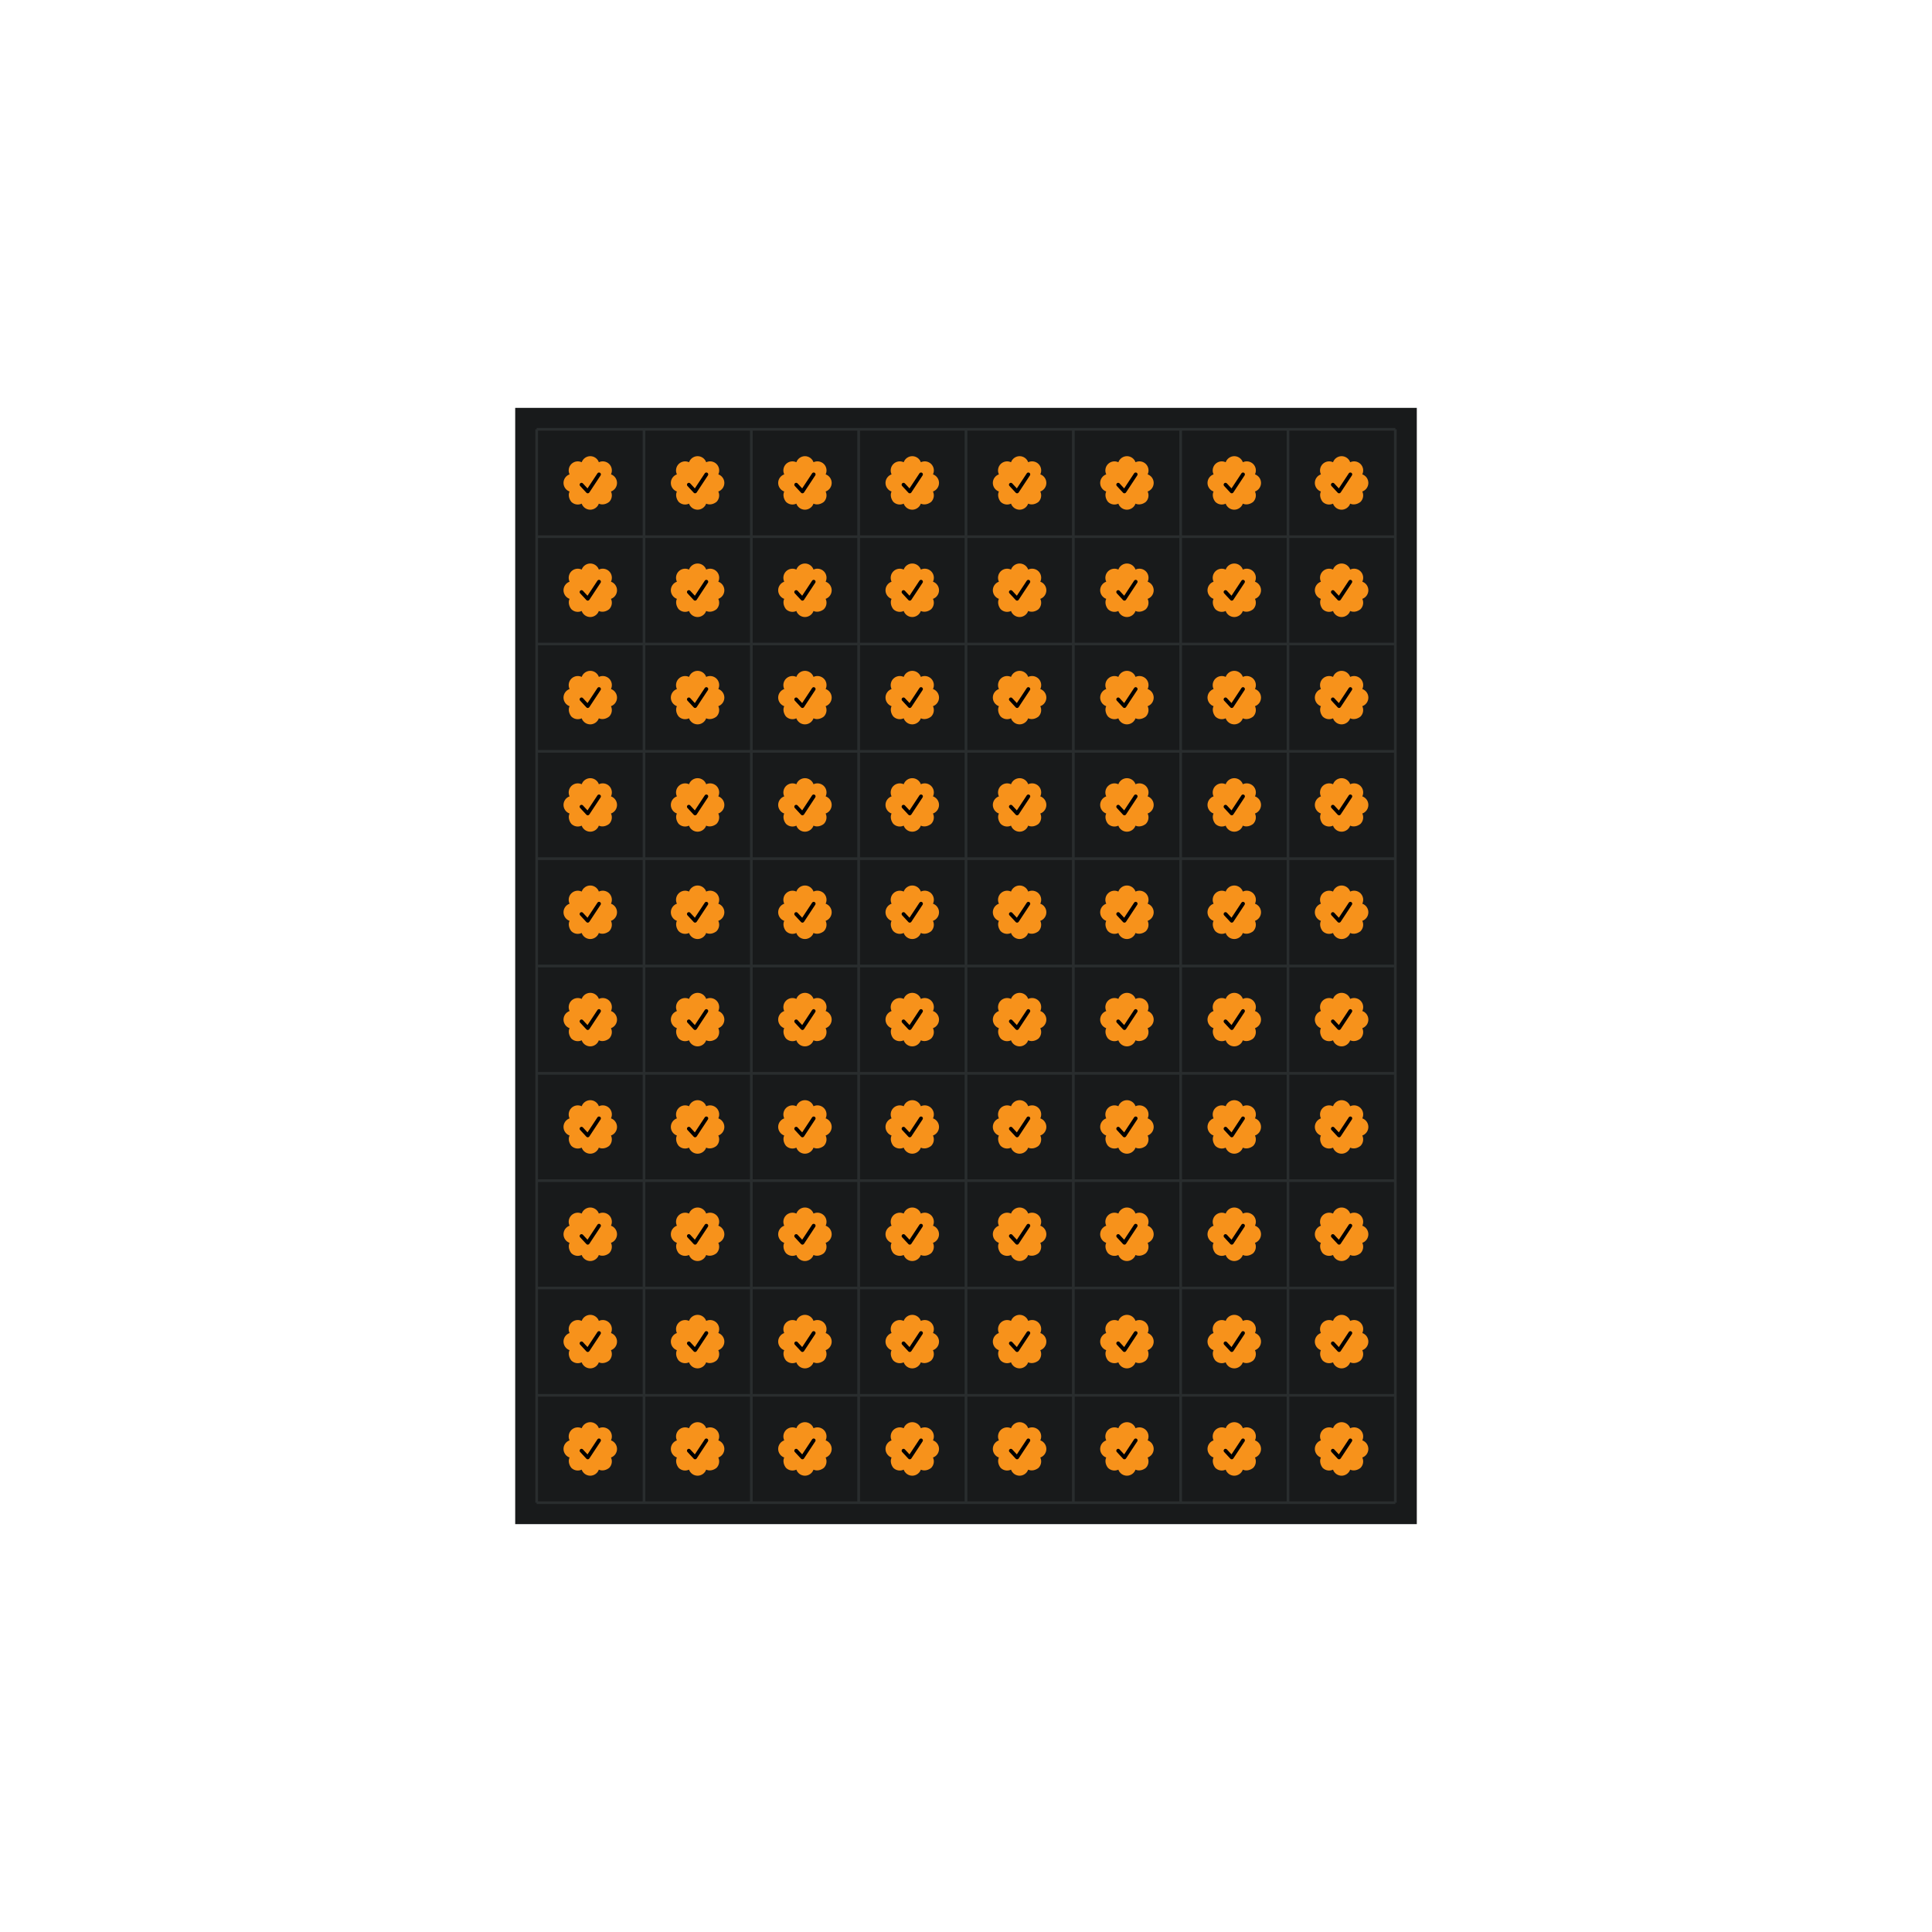 <svg style="background-color:#000000" version="1.1" xmlns="http://www.w3.org/2000/svg" xmlns:xlink="http://www.w3.org/1999/xlink" width="720" height="720"><defs><path id="badge" d="M 17.698 6.779 c 0.613 -1.298 0.349 -2.841 -0.665 -3.858 l 0 0 c -1.018 -1.01 -2.56 -1.278 -3.858 -0.665 C 12.689 0.906 11.411 0.004 9.977 0 l 0 0 c -1.416 0.004 -2.713 0.906 -3.197 2.26 C 5.481 1.647 3.943 1.915 2.925 2.925 l 0 0 c -1.01 1.018 -1.278 2.56 -0.665 3.858 C 0.906 7.264 0.004 8.542 0 9.977 l 0 0 c 0.004 1.416 0.906 2.713 2.256 3.197 c -0.613 1.298 -0.161 2.841 0.665 3.858 l 0 0 c 1.018 1.01 2.556 1.278 3.854 0.665 c 0.485 1.35 1.763 2.252 3.197 2.256 l 0 0 c 1.416 -0.004 2.713 -0.906 3.197 -2.256 c 1.298 0.613 2.841 0.161 3.858 -0.665 l 0 0 c 1.01 -1.018 1.278 -2.56 0.665 -3.858 c 1.35 -0.485 2.252 -1.763 2.256 -3.197 l 0 0 C 19.945 8.542 19.044 7.264 17.698 6.779 z" /><path id="tick" className="transition-all duration-500" d="M 9.043 13.847 c -0.192 0 -0.381 -0.08 -0.513 -0.224 l -2.332 -2.516 c -0.265 -0.284 -0.244 -0.729 0.036 -0.99 c 0.284 -0.265 0.729 -0.244 0.99 0.036 l 1.723 1.859 l 3.706 -5.613 c 0.212 -0.325 0.649 -0.413 0.97 -0.2 c 0.325 0.212 0.413 0.649 0.2 0.97 L 9.628 13.531 c -0.12 0.18 -0.312 0.296 -0.529 0.312 C 9.079 13.847 9.063 13.847 9.043 13.847 z" /></defs><rect width="336" height="416" fill="#181a1b" x="192" y="152"/><line x1="200" y1="160" x2="200" y2="560" stroke="#292d2e"/><line x1="240" y1="160" x2="240" y2="560" stroke="#292d2e"/><line x1="280" y1="160" x2="280" y2="560" stroke="#292d2e"/><line x1="320" y1="160" x2="320" y2="560" stroke="#292d2e"/><line x1="360" y1="160" x2="360" y2="560" stroke="#292d2e"/><line x1="400" y1="160" x2="400" y2="560" stroke="#292d2e"/><line x1="440" y1="160" x2="440" y2="560" stroke="#292d2e"/><line x1="480" y1="160" x2="480" y2="560" stroke="#292d2e"/><line x1="520" y1="160" x2="520" y2="560" stroke="#292d2e"/><line x1="200" y1="160" x2="520" y2="160" stroke="#292d2e"/><line x1="200" y1="200" x2="520" y2="200" stroke="#292d2e"/><line x1="200" y1="240" x2="520" y2="240" stroke="#292d2e"/><line x1="200" y1="280" x2="520" y2="280" stroke="#292d2e"/><line x1="200" y1="320" x2="520" y2="320" stroke="#292d2e"/><line x1="200" y1="360" x2="520" y2="360" stroke="#292d2e"/><line x1="200" y1="400" x2="520" y2="400" stroke="#292d2e"/><line x1="200" y1="440" x2="520" y2="440" stroke="#292d2e"/><line x1="200" y1="480" x2="520" y2="480" stroke="#292d2e"/><line x1="200" y1="520" x2="520" y2="520" stroke="#292d2e"/><line x1="200" y1="560" x2="520" y2="560" stroke="#292d2e"/><use xlink:href="#badge" fill="#f7921b" x="210" y="170" /><use xlink:href="#tick" fill="#000000" x="210" y="170" /><use xlink:href="#badge" fill="#f7921b" x="250" y="170" /><use xlink:href="#tick" fill="#000000" x="250" y="170" /><use xlink:href="#badge" fill="#f7921b" x="290" y="170" /><use xlink:href="#tick" fill="#000000" x="290" y="170" /><use xlink:href="#badge" fill="#f7921b" x="330" y="170" /><use xlink:href="#tick" fill="#000000" x="330" y="170" /><use xlink:href="#badge" fill="#f7921b" x="370" y="170" /><use xlink:href="#tick" fill="#000000" x="370" y="170" /><use xlink:href="#badge" fill="#f7921b" x="410" y="170" /><use xlink:href="#tick" fill="#000000" x="410" y="170" /><use xlink:href="#badge" fill="#f7921b" x="450" y="170" /><use xlink:href="#tick" fill="#000000" x="450" y="170" /><use xlink:href="#badge" fill="#f7921b" x="490" y="170" /><use xlink:href="#tick" fill="#000000" x="490" y="170" /><use xlink:href="#badge" fill="#f7921b" x="210" y="210" /><use xlink:href="#tick" fill="#000000" x="210" y="210" /><use xlink:href="#badge" fill="#f7921b" x="250" y="210" /><use xlink:href="#tick" fill="#000000" x="250" y="210" /><use xlink:href="#badge" fill="#f7921b" x="290" y="210" /><use xlink:href="#tick" fill="#000000" x="290" y="210" /><use xlink:href="#badge" fill="#f7921b" x="330" y="210" /><use xlink:href="#tick" fill="#000000" x="330" y="210" /><use xlink:href="#badge" fill="#f7921b" x="370" y="210" /><use xlink:href="#tick" fill="#000000" x="370" y="210" /><use xlink:href="#badge" fill="#f7921b" x="410" y="210" /><use xlink:href="#tick" fill="#000000" x="410" y="210" /><use xlink:href="#badge" fill="#f7921b" x="450" y="210" /><use xlink:href="#tick" fill="#000000" x="450" y="210" /><use xlink:href="#badge" fill="#f7921b" x="490" y="210" /><use xlink:href="#tick" fill="#000000" x="490" y="210" /><use xlink:href="#badge" fill="#f7921b" x="210" y="250" /><use xlink:href="#tick" fill="#000000" x="210" y="250" /><use xlink:href="#badge" fill="#f7921b" x="250" y="250" /><use xlink:href="#tick" fill="#000000" x="250" y="250" /><use xlink:href="#badge" fill="#f7921b" x="290" y="250" /><use xlink:href="#tick" fill="#000000" x="290" y="250" /><use xlink:href="#badge" fill="#f7921b" x="330" y="250" /><use xlink:href="#tick" fill="#000000" x="330" y="250" /><use xlink:href="#badge" fill="#f7921b" x="370" y="250" /><use xlink:href="#tick" fill="#000000" x="370" y="250" /><use xlink:href="#badge" fill="#f7921b" x="410" y="250" /><use xlink:href="#tick" fill="#000000" x="410" y="250" /><use xlink:href="#badge" fill="#f7921b" x="450" y="250" /><use xlink:href="#tick" fill="#000000" x="450" y="250" /><use xlink:href="#badge" fill="#f7921b" x="490" y="250" /><use xlink:href="#tick" fill="#000000" x="490" y="250" /><use xlink:href="#badge" fill="#f7921b" x="210" y="290" /><use xlink:href="#tick" fill="#000000" x="210" y="290" /><use xlink:href="#badge" fill="#f7921b" x="250" y="290" /><use xlink:href="#tick" fill="#000000" x="250" y="290" /><use xlink:href="#badge" fill="#f7921b" x="290" y="290" /><use xlink:href="#tick" fill="#000000" x="290" y="290" /><use xlink:href="#badge" fill="#f7921b" x="330" y="290" /><use xlink:href="#tick" fill="#000000" x="330" y="290" /><use xlink:href="#badge" fill="#f7921b" x="370" y="290" /><use xlink:href="#tick" fill="#000000" x="370" y="290" /><use xlink:href="#badge" fill="#f7921b" x="410" y="290" /><use xlink:href="#tick" fill="#000000" x="410" y="290" /><use xlink:href="#badge" fill="#f7921b" x="450" y="290" /><use xlink:href="#tick" fill="#000000" x="450" y="290" /><use xlink:href="#badge" fill="#f7921b" x="490" y="290" /><use xlink:href="#tick" fill="#000000" x="490" y="290" /><use xlink:href="#badge" fill="#f7921b" x="210" y="330" /><use xlink:href="#tick" fill="#000000" x="210" y="330" /><use xlink:href="#badge" fill="#f7921b" x="250" y="330" /><use xlink:href="#tick" fill="#000000" x="250" y="330" /><use xlink:href="#badge" fill="#f7921b" x="290" y="330" /><use xlink:href="#tick" fill="#000000" x="290" y="330" /><use xlink:href="#badge" fill="#f7921b" x="330" y="330" /><use xlink:href="#tick" fill="#000000" x="330" y="330" /><use xlink:href="#badge" fill="#f7921b" x="370" y="330" /><use xlink:href="#tick" fill="#000000" x="370" y="330" /><use xlink:href="#badge" fill="#f7921b" x="410" y="330" /><use xlink:href="#tick" fill="#000000" x="410" y="330" /><use xlink:href="#badge" fill="#f7921b" x="450" y="330" /><use xlink:href="#tick" fill="#000000" x="450" y="330" /><use xlink:href="#badge" fill="#f7921b" x="490" y="330" /><use xlink:href="#tick" fill="#000000" x="490" y="330" /><use xlink:href="#badge" fill="#f7921b" x="210" y="370" /><use xlink:href="#tick" fill="#000000" x="210" y="370" /><use xlink:href="#badge" fill="#f7921b" x="250" y="370" /><use xlink:href="#tick" fill="#000000" x="250" y="370" /><use xlink:href="#badge" fill="#f7921b" x="290" y="370" /><use xlink:href="#tick" fill="#000000" x="290" y="370" /><use xlink:href="#badge" fill="#f7921b" x="330" y="370" /><use xlink:href="#tick" fill="#000000" x="330" y="370" /><use xlink:href="#badge" fill="#f7921b" x="370" y="370" /><use xlink:href="#tick" fill="#000000" x="370" y="370" /><use xlink:href="#badge" fill="#f7921b" x="410" y="370" /><use xlink:href="#tick" fill="#000000" x="410" y="370" /><use xlink:href="#badge" fill="#f7921b" x="450" y="370" /><use xlink:href="#tick" fill="#000000" x="450" y="370" /><use xlink:href="#badge" fill="#f7921b" x="490" y="370" /><use xlink:href="#tick" fill="#000000" x="490" y="370" /><use xlink:href="#badge" fill="#f7921b" x="210" y="410" /><use xlink:href="#tick" fill="#000000" x="210" y="410" /><use xlink:href="#badge" fill="#f7921b" x="250" y="410" /><use xlink:href="#tick" fill="#000000" x="250" y="410" /><use xlink:href="#badge" fill="#f7921b" x="290" y="410" /><use xlink:href="#tick" fill="#000000" x="290" y="410" /><use xlink:href="#badge" fill="#f7921b" x="330" y="410" /><use xlink:href="#tick" fill="#000000" x="330" y="410" /><use xlink:href="#badge" fill="#f7921b" x="370" y="410" /><use xlink:href="#tick" fill="#000000" x="370" y="410" /><use xlink:href="#badge" fill="#f7921b" x="410" y="410" /><use xlink:href="#tick" fill="#000000" x="410" y="410" /><use xlink:href="#badge" fill="#f7921b" x="450" y="410" /><use xlink:href="#tick" fill="#000000" x="450" y="410" /><use xlink:href="#badge" fill="#f7921b" x="490" y="410" /><use xlink:href="#tick" fill="#000000" x="490" y="410" /><use xlink:href="#badge" fill="#f7921b" x="210" y="450" /><use xlink:href="#tick" fill="#000000" x="210" y="450" /><use xlink:href="#badge" fill="#f7921b" x="250" y="450" /><use xlink:href="#tick" fill="#000000" x="250" y="450" /><use xlink:href="#badge" fill="#f7921b" x="290" y="450" /><use xlink:href="#tick" fill="#000000" x="290" y="450" /><use xlink:href="#badge" fill="#f7921b" x="330" y="450" /><use xlink:href="#tick" fill="#000000" x="330" y="450" /><use xlink:href="#badge" fill="#f7921b" x="370" y="450" /><use xlink:href="#tick" fill="#000000" x="370" y="450" /><use xlink:href="#badge" fill="#f7921b" x="410" y="450" /><use xlink:href="#tick" fill="#000000" x="410" y="450" /><use xlink:href="#badge" fill="#f7921b" x="450" y="450" /><use xlink:href="#tick" fill="#000000" x="450" y="450" /><use xlink:href="#badge" fill="#f7921b" x="490" y="450" /><use xlink:href="#tick" fill="#000000" x="490" y="450" /><use xlink:href="#badge" fill="#f7921b" x="210" y="490" /><use xlink:href="#tick" fill="#000000" x="210" y="490" /><use xlink:href="#badge" fill="#f7921b" x="250" y="490" /><use xlink:href="#tick" fill="#000000" x="250" y="490" /><use xlink:href="#badge" fill="#f7921b" x="290" y="490" /><use xlink:href="#tick" fill="#000000" x="290" y="490" /><use xlink:href="#badge" fill="#f7921b" x="330" y="490" /><use xlink:href="#tick" fill="#000000" x="330" y="490" /><use xlink:href="#badge" fill="#f7921b" x="370" y="490" /><use xlink:href="#tick" fill="#000000" x="370" y="490" /><use xlink:href="#badge" fill="#f7921b" x="410" y="490" /><use xlink:href="#tick" fill="#000000" x="410" y="490" /><use xlink:href="#badge" fill="#f7921b" x="450" y="490" /><use xlink:href="#tick" fill="#000000" x="450" y="490" /><use xlink:href="#badge" fill="#f7921b" x="490" y="490" /><use xlink:href="#tick" fill="#000000" x="490" y="490" /><use xlink:href="#badge" fill="#f7921b" x="210" y="530" /><use xlink:href="#tick" fill="#000000" x="210" y="530" /><use xlink:href="#badge" fill="#f7921b" x="250" y="530" /><use xlink:href="#tick" fill="#000000" x="250" y="530" /><use xlink:href="#badge" fill="#f7921b" x="290" y="530" /><use xlink:href="#tick" fill="#000000" x="290" y="530" /><use xlink:href="#badge" fill="#f7921b" x="330" y="530" /><use xlink:href="#tick" fill="#000000" x="330" y="530" /><use xlink:href="#badge" fill="#f7921b" x="370" y="530" /><use xlink:href="#tick" fill="#000000" x="370" y="530" /><use xlink:href="#badge" fill="#f7921b" x="410" y="530" /><use xlink:href="#tick" fill="#000000" x="410" y="530" /><use xlink:href="#badge" fill="#f7921b" x="450" y="530" /><use xlink:href="#tick" fill="#000000" x="450" y="530" /><use xlink:href="#badge" fill="#f7921b" x="490" y="530" /><use xlink:href="#tick" fill="#000000" x="490" y="530" /></svg>